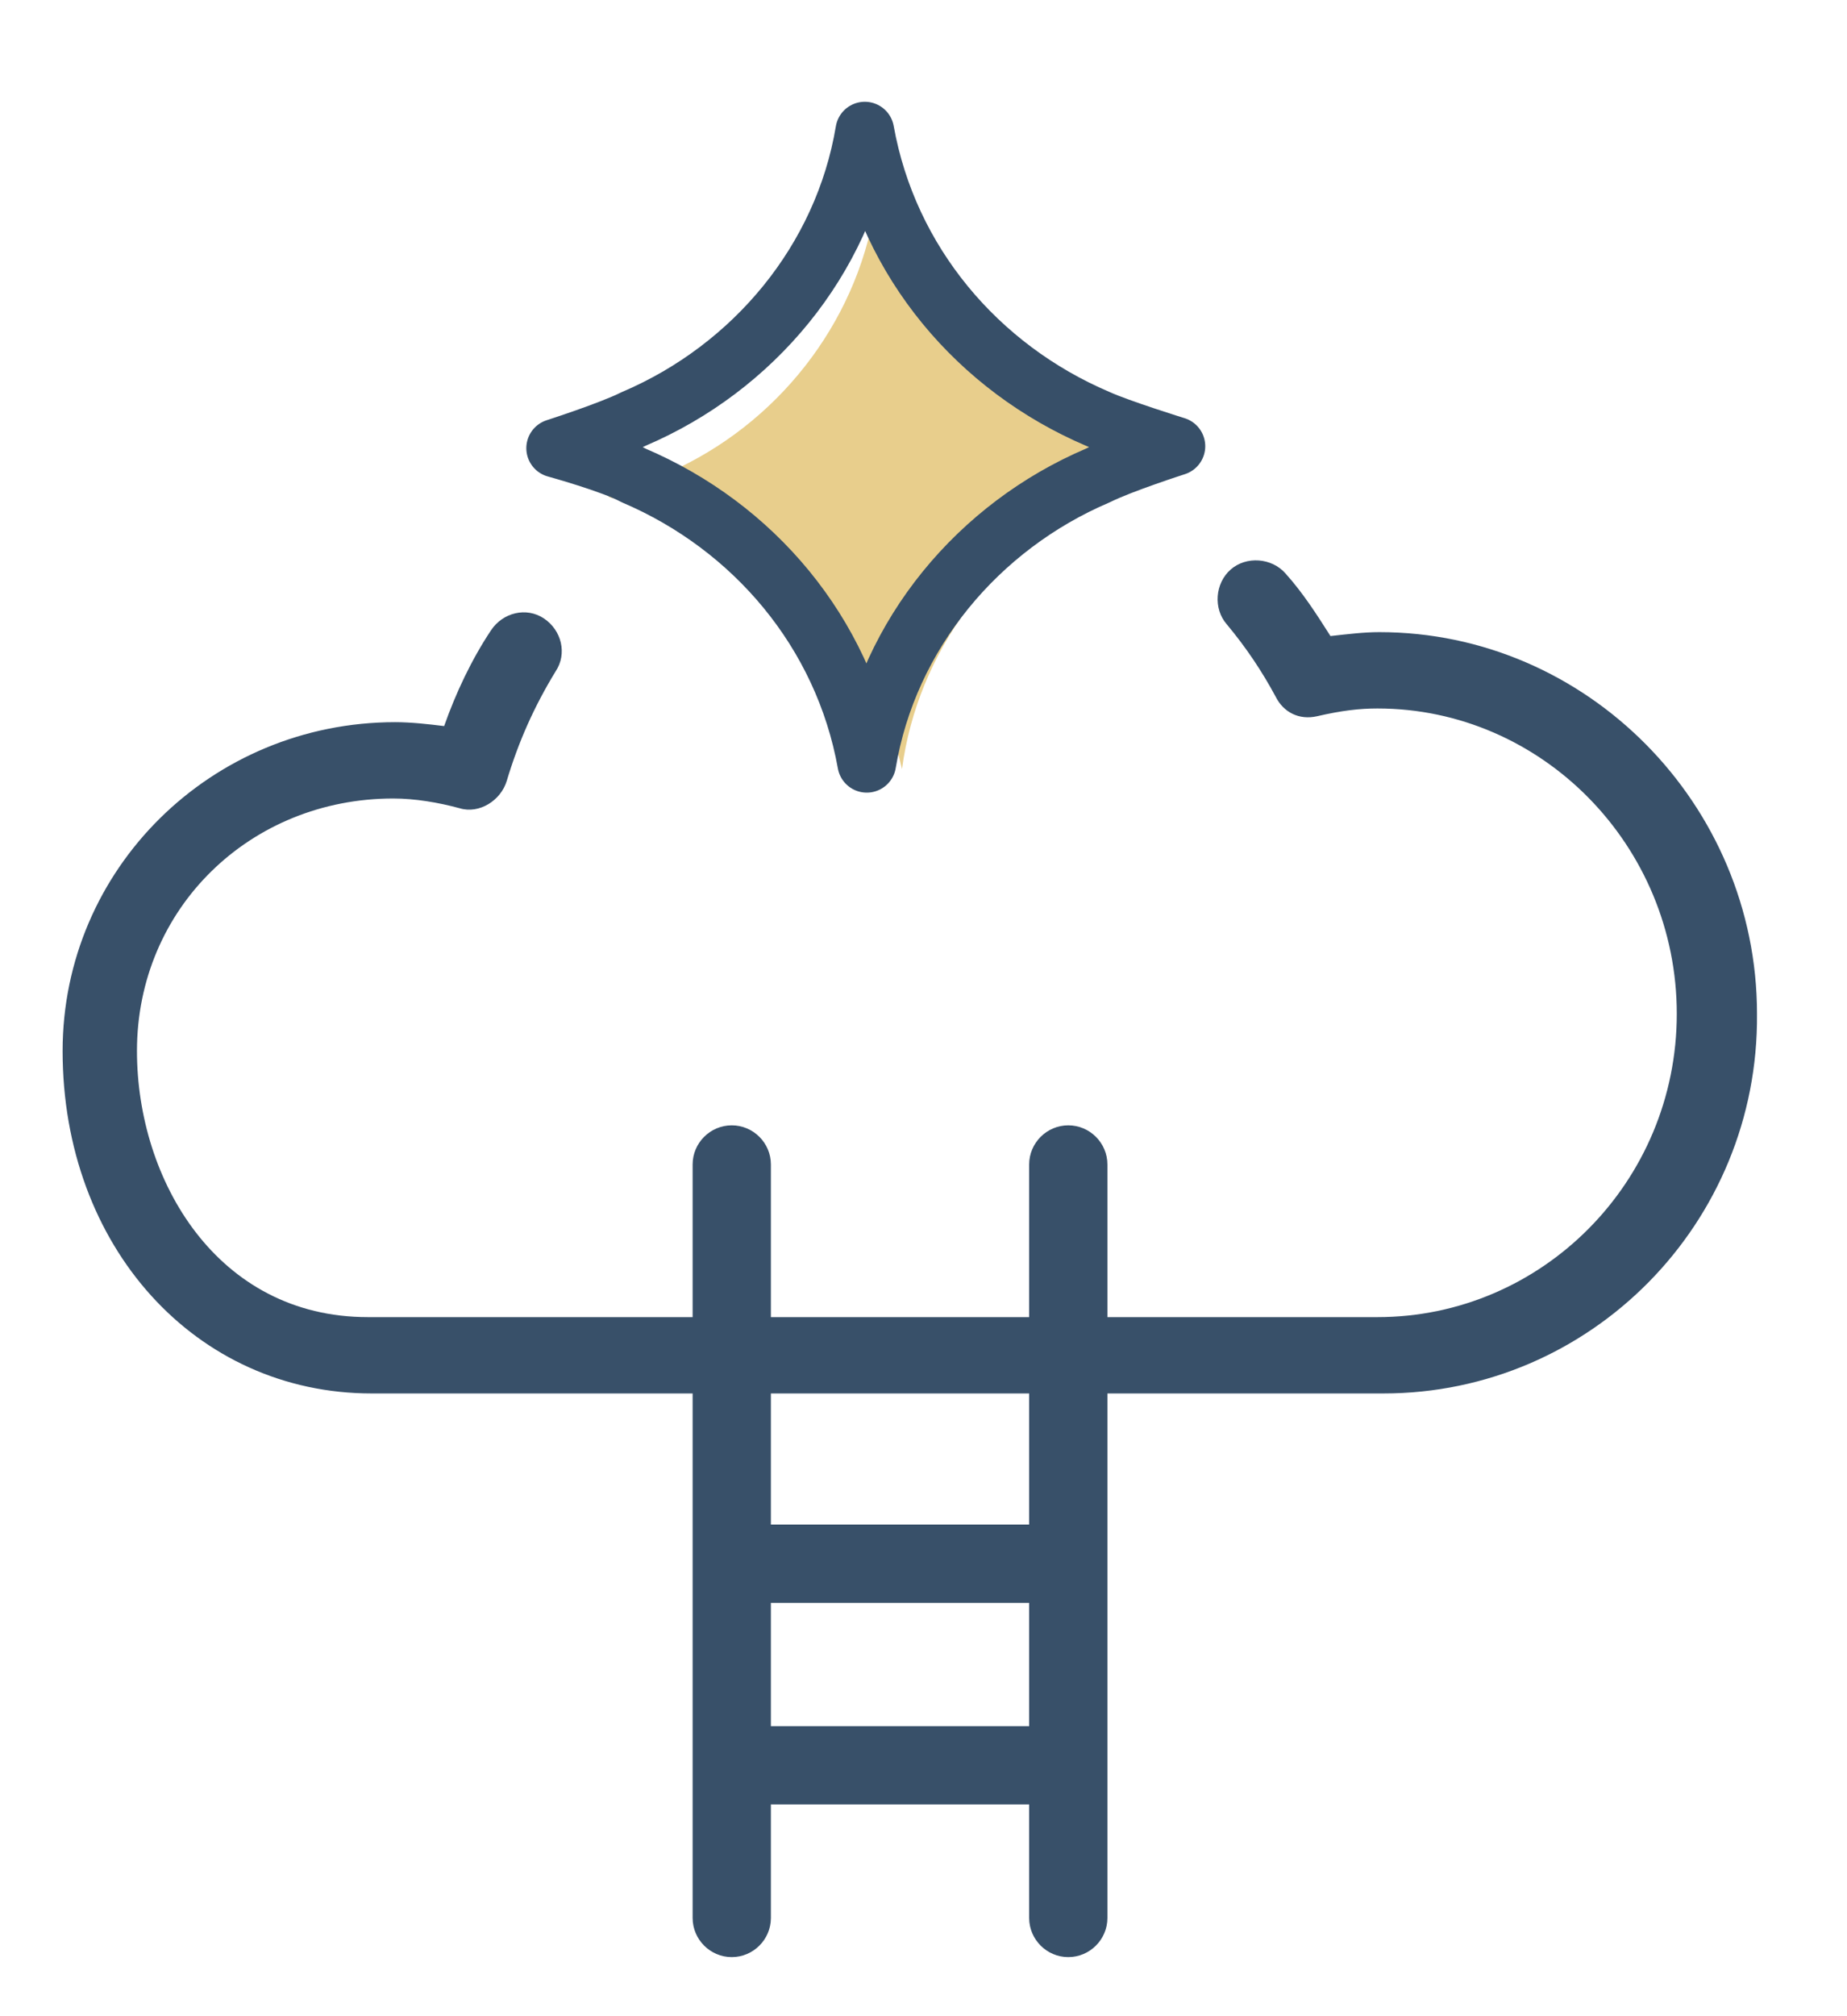 <?xml version="1.0" encoding="utf-8"?>
<!-- Generator: Adobe Illustrator 28.1.0, SVG Export Plug-In . SVG Version: 6.00 Build 0)  -->
<svg version="1.1" id="Layer_1" xmlns="http://www.w3.org/2000/svg" xmlns:xlink="http://www.w3.org/1999/xlink" x="0px" y="0px"
	 viewBox="0 0 94.4 103" style="enable-background:new 0 0 94.4 103;" xml:space="preserve">
<style type="text/css">
	.st0{fill:#385069;}
	.st1{fill:#E8CE8C;}
	.st2{fill:none;stroke:#374F68;stroke-width:3;stroke-linecap:round;stroke-linejoin:round;stroke-miterlimit:10;}
</style>
<g>
	<g>
		<g>
			<path class="st0" d="M70.7,71.2H19c-9,0-15.8-7.5-15.8-17.5c0-9.3,7.6-16.8,17-16.8c0.8,0,1.7,0.1,2.5,0.2
				c0.6-1.7,1.4-3.4,2.4-4.9c0.6-0.9,1.8-1.2,2.7-0.6c0.9,0.6,1.2,1.8,0.6,2.7c-1.1,1.8-1.9,3.6-2.5,5.6c-0.3,1-1.4,1.7-2.4,1.4
				c-1.1-0.3-2.3-0.5-3.4-0.5C12.8,40.8,7,46.4,7,53.7c0,6.6,4.1,13.6,11.8,13.6h51.6c8.4,0,15.3-6.9,15.3-15.5s-6.9-15.6-15.3-15.6
				c-0.9,0-1.8,0.1-3.1,0.4c-0.9,0.2-1.7-0.2-2.1-1c-0.7-1.3-1.5-2.5-2.5-3.7c-0.7-0.8-0.6-2.1,0.2-2.8c0.8-0.7,2.1-0.6,2.8,0.2
				c0.9,1,1.6,2.1,2.3,3.2c0.9-0.1,1.7-0.2,2.5-0.2c10.6,0,19.3,8.8,19.3,19.5C89.9,62.5,81.3,71.2,70.7,71.2z"/>
		</g>
		<g>
			<g>
				<path class="st0" d="M37.4,100c-1.1,0-2-0.9-2-2V59.5c0-1.1,0.9-2,2-2s2,0.9,2,2V98C39.4,99.1,38.5,100,37.4,100z"/>
			</g>
			<g>
				<path class="st0" d="M54.6,100c-1.1,0-2-0.9-2-2V59.5c0-1.1,0.9-2,2-2s2,0.9,2,2V98C56.6,99.1,55.7,100,54.6,100z"/>
			</g>
			<g>
				<path class="st0" d="M53.8,81.9H38.3c-1.1,0-2-0.9-2-2s0.9-2,2-2h15.5c1.1,0,2,0.9,2,2C55.7,81,54.8,81.9,53.8,81.9z"/>
			</g>
			<g>
				<path class="st0" d="M53.8,92.2H38.3c-1.1,0-2-0.9-2-2s0.9-2,2-2h15.5c1.1,0,2,0.9,2,2C55.7,91.3,54.8,92.2,53.8,92.2z"/>
			</g>
		</g>
	</g>
</g>
<path class="st1" d="M34.8,26.5c5.6,2.1,10,6.9,11.3,12.8c0.8-6,4.7-11.2,10.1-13.8c1-0.6,3.6-1.5,3.6-1.5s-2.6-0.7-3.7-1.1
	c-5.6-2.1-10-6.9-11.3-12.8c-0.8,6-4.7,11.2-10.1,13.8c-1,0.6-3.6,1.5-3.6,1.5S33.7,26,34.8,26.5z"/>
<path class="st2" d="M32.4,24.3c6.1,2.6,10.7,8,11.9,14.7c1.1-6.6,5.7-12.1,11.8-14.7c1.2-0.6,4-1.5,4-1.5s-2.9-0.9-4-1.4
	c-6.1-2.6-10.7-8-11.9-14.7c-1.1,6.6-5.7,12.1-11.8,14.7c-1.2,0.6-4,1.5-4,1.5S31.3,23.7,32.4,24.3z"/>
</svg>
